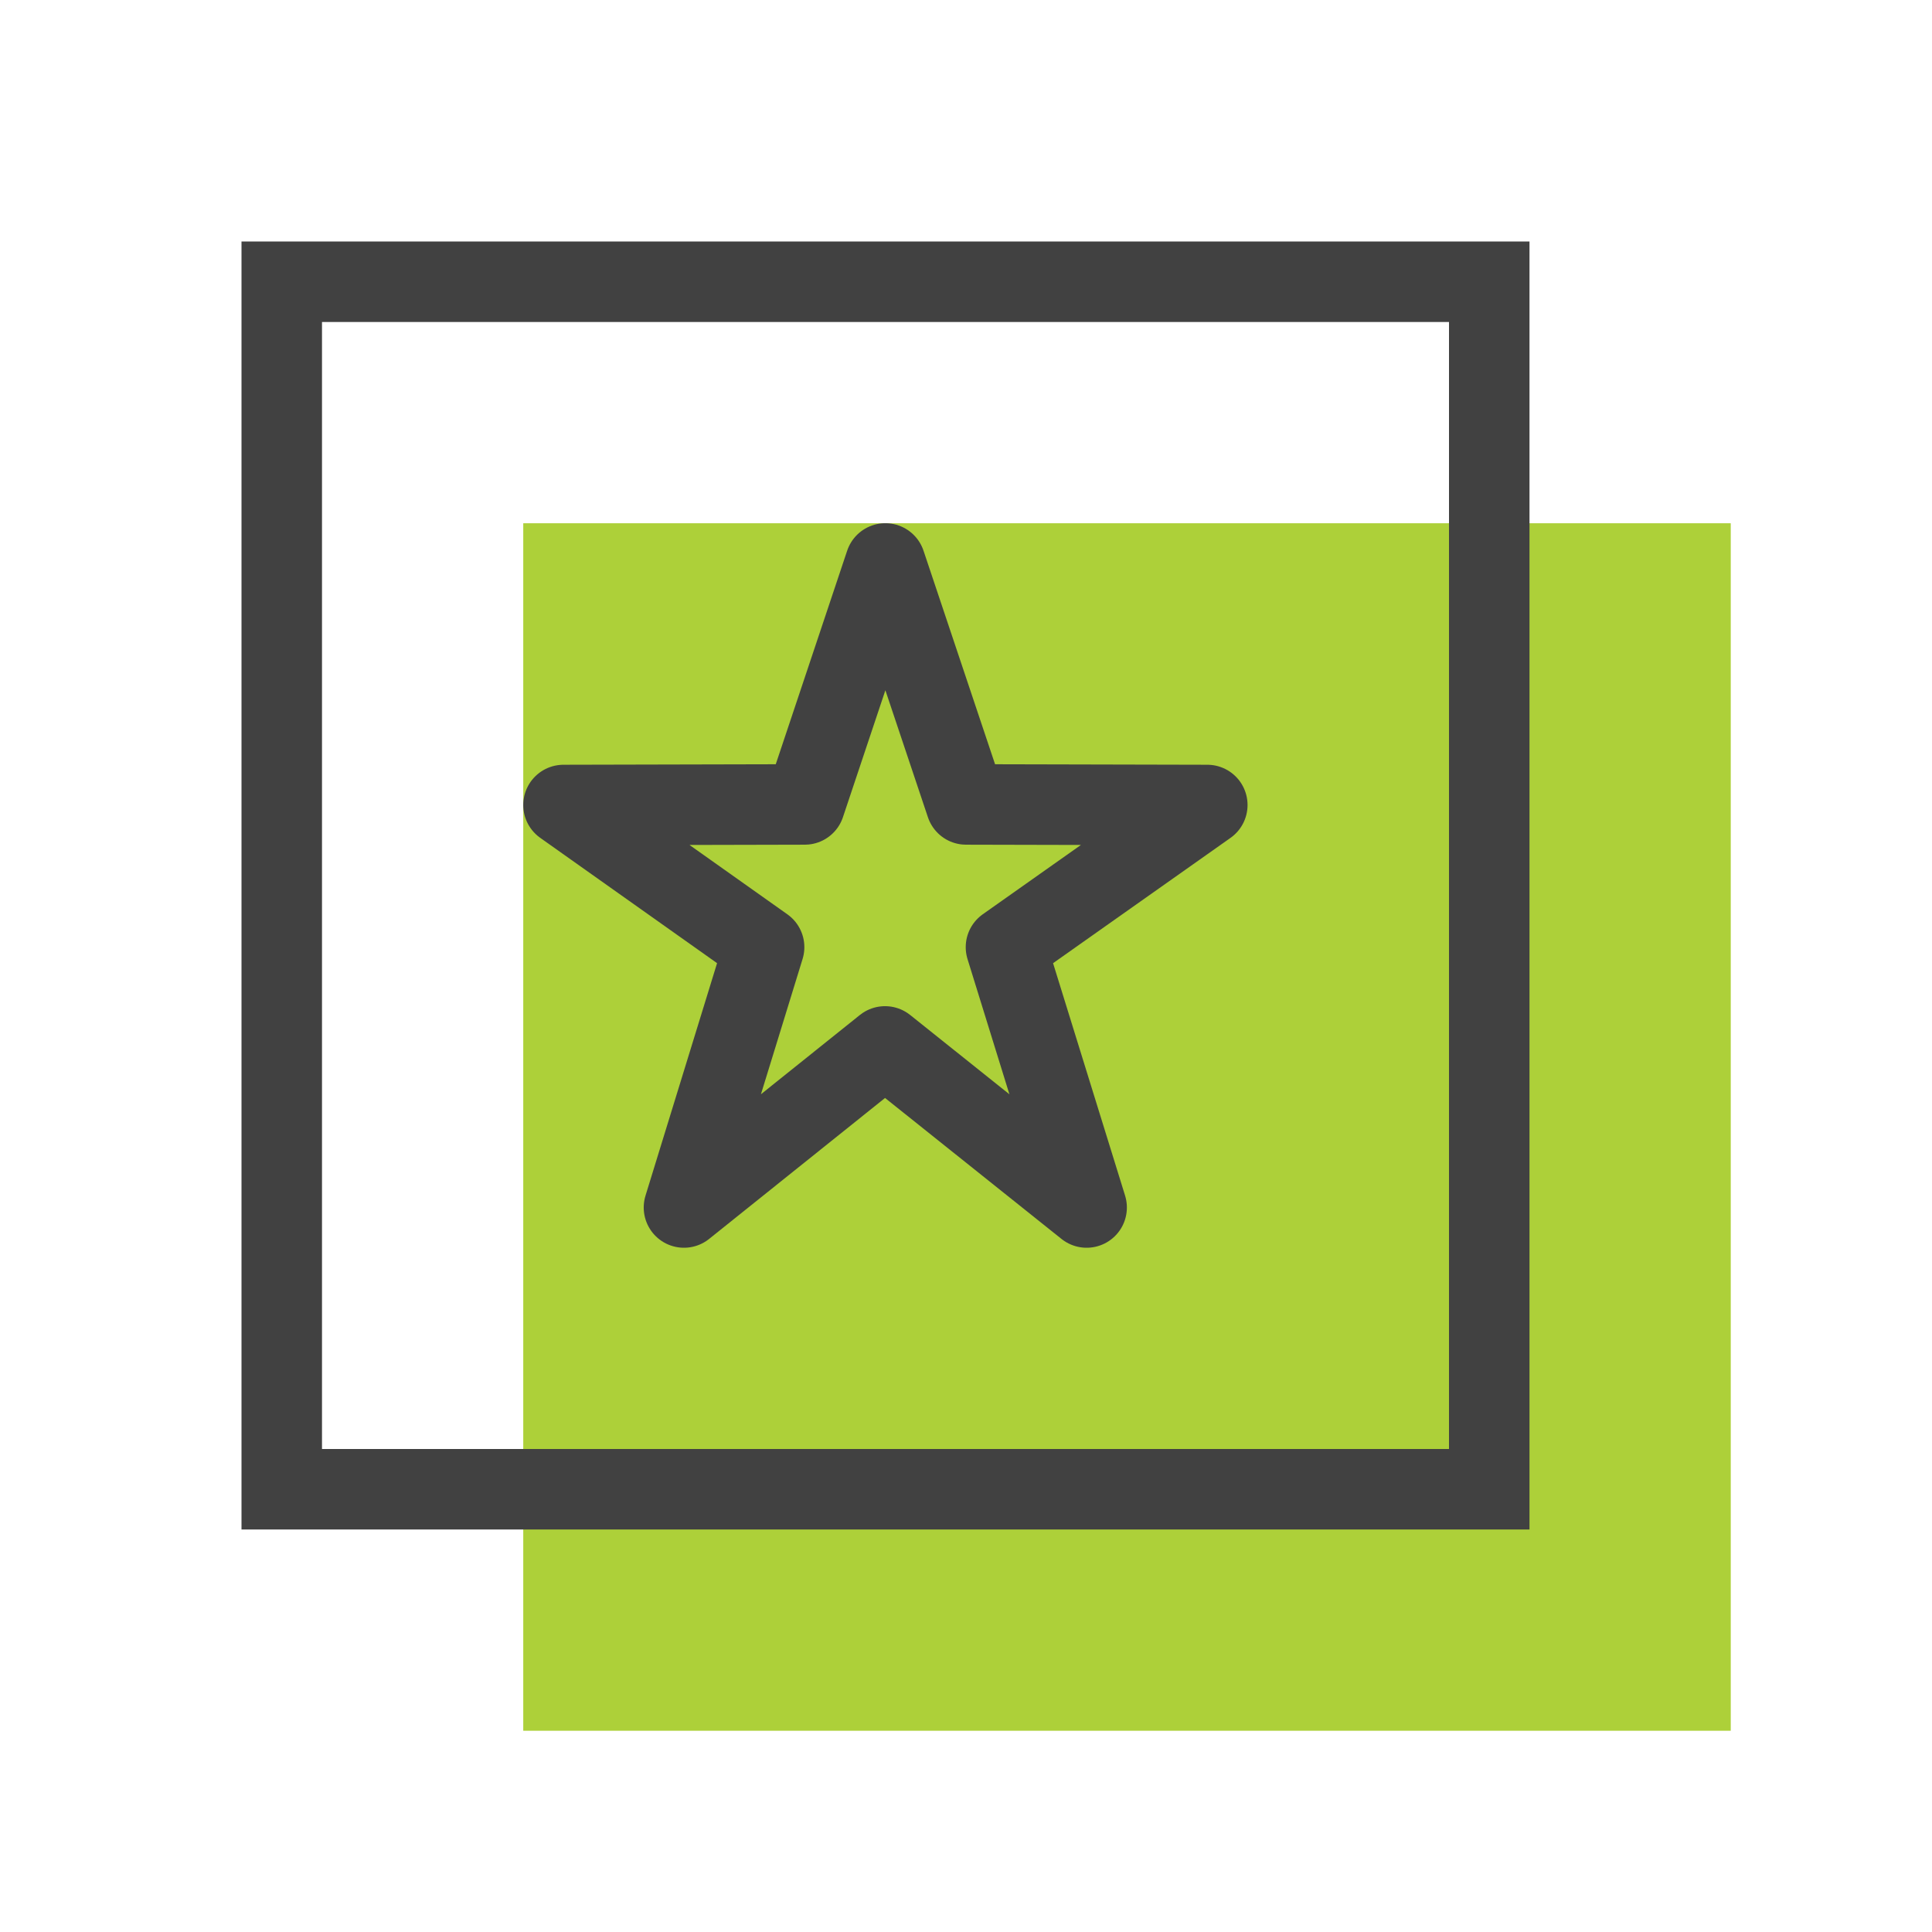 <svg xmlns="http://www.w3.org/2000/svg" width="48" height="48"><g fill="none" fill-rule="evenodd"><g fill-rule="nonzero"><path d="M0 0h48v48H0z"/><path fill="#ADD039" d="M13 13h30v30H13z"/><path stroke="#414141" stroke-width="2" d="M7 7v30h30V7H7z"/></g><path stroke="#414141" stroke-linejoin="round" stroke-width="2" d="M21.996 13.999l-2.002 5.987L14 20l4.984 3.532L16.993 30l4.995-4.002L26.997 30l-2.004-6.468L29.995 20l-5.993-.014z"/></g></svg>
